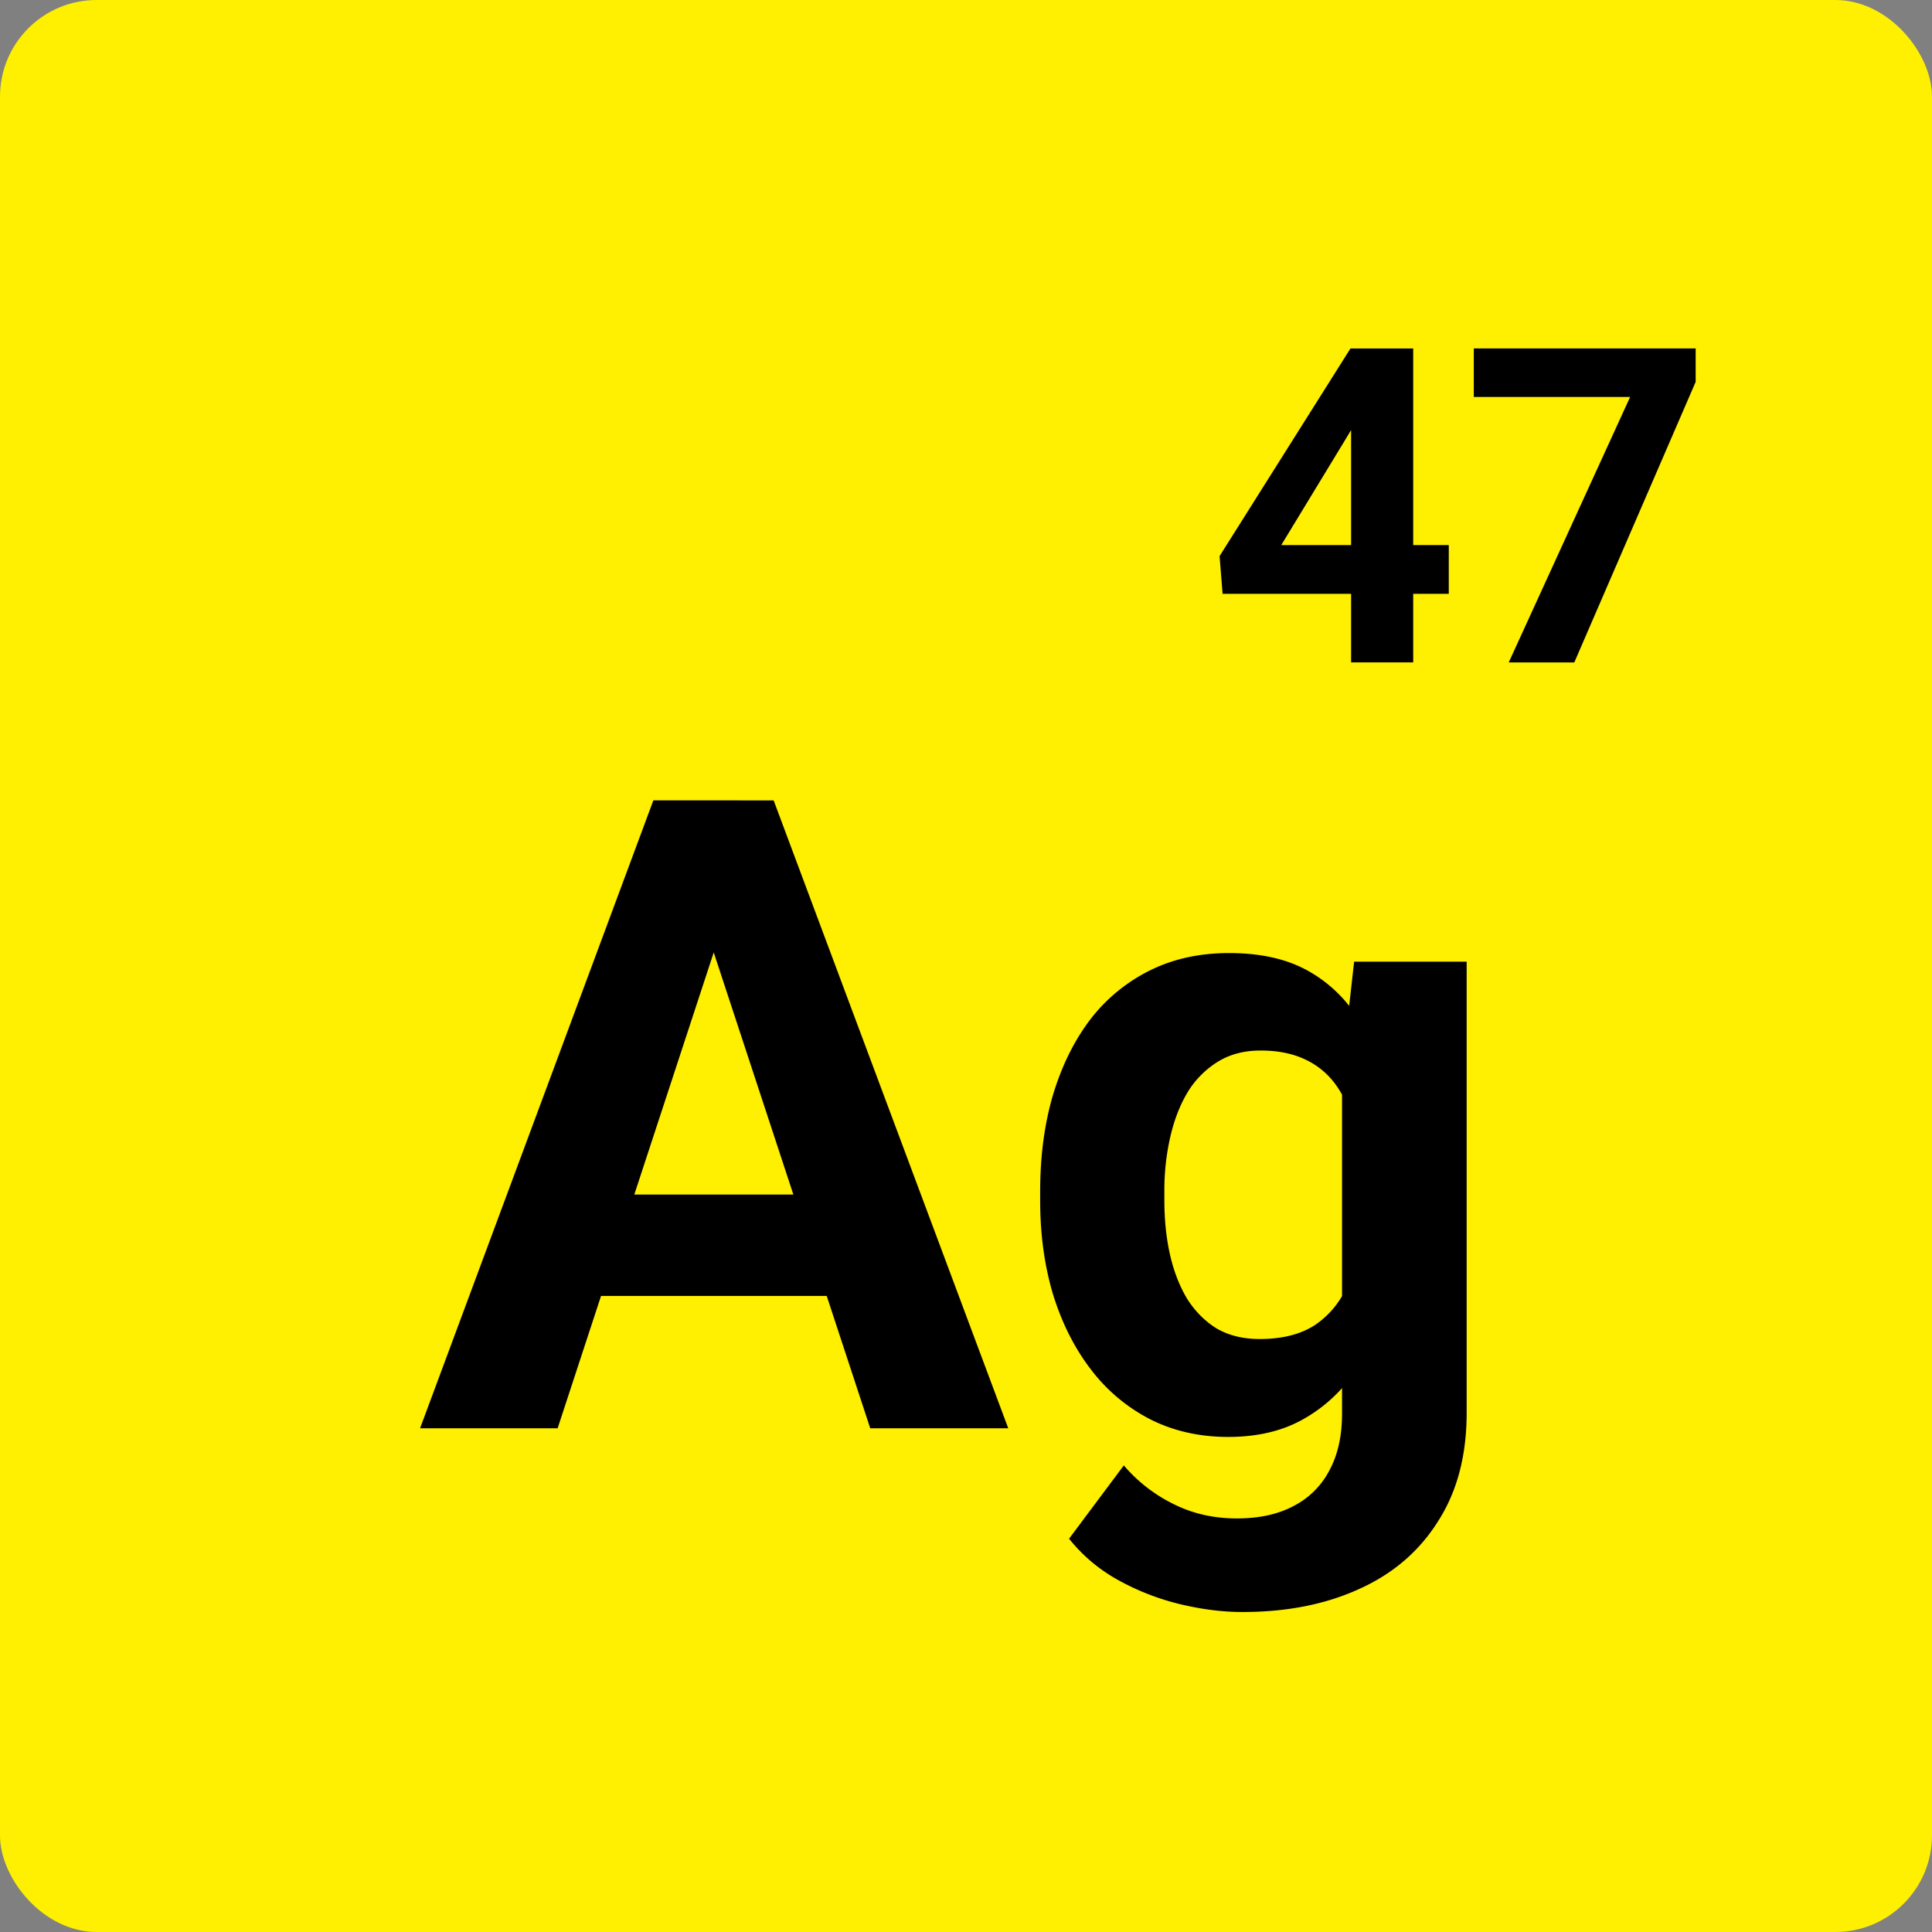 <?xml version="1.0" encoding="UTF-8"?> <svg xmlns="http://www.w3.org/2000/svg" width="80" height="80" fill="none"><rect width="100%" height="100%" fill="#808080" stroke="none"/><rect width="80" height="80" rx="4" fill="#FFEF00"></rect><path d="M30.16 37.59 23.09 59.142h-5.696l9.66-26h3.625l-.518 4.446Zm5.875 21.553-7.089-21.554-.571-4.446h3.66l9.715 26h-5.715Zm-.321-9.679v4.197H21.982v-4.197h13.732ZM56.071 39.821h4.66V58.5c0 1.762-.392 3.256-1.178 4.482-.773 1.238-1.857 2.173-3.25 2.804-1.393.642-3.012.964-4.857.964-.81 0-1.666-.107-2.571-.322a10.282 10.282 0 0 1-2.572-1 6.794 6.794 0 0 1-2.035-1.714l2.267-3.035a6.41 6.41 0 0 0 2.072 1.607c.786.392 1.655.589 2.607.589.929 0 1.714-.173 2.357-.518a3.428 3.428 0 0 0 1.482-1.482c.346-.643.518-1.423.518-2.34v-14.25l.5-4.464Zm-13 9.893v-.375c0-1.476.179-2.815.536-4.018.369-1.214.887-2.256 1.553-3.125a7.063 7.063 0 0 1 2.465-2.017c.964-.477 2.053-.715 3.268-.715 1.285 0 2.363.238 3.232.715.869.476 1.583 1.154 2.143 2.035.56.87.994 1.9 1.303 3.09.322 1.178.572 2.47.75 3.874V50a22.885 22.885 0 0 1-.803 3.75c-.358 1.155-.828 2.167-1.411 3.036a6.242 6.242 0 0 1-2.179 2c-.857.476-1.88.714-3.071.714-1.19 0-2.268-.244-3.232-.732a7.22 7.22 0 0 1-2.447-2.054c-.678-.88-1.202-1.916-1.571-3.107-.357-1.19-.536-2.488-.536-3.893Zm5.143-.375v.375c0 .798.077 1.542.232 2.232.155.69.393 1.304.714 1.84.334.523.745.934 1.233 1.232.5.285 1.089.428 1.767.428.94 0 1.709-.196 2.304-.589a3.703 3.703 0 0 0 1.34-1.66c.297-.703.47-1.513.517-2.43v-2.339a7.9 7.9 0 0 0-.303-2.017c-.179-.608-.429-1.125-.75-1.554a3.24 3.24 0 0 0-1.25-1c-.512-.238-1.12-.357-1.822-.357-.678 0-1.268.155-1.768.464a3.805 3.805 0 0 0-1.232 1.232c-.321.524-.565 1.143-.732 1.858a9.888 9.888 0 0 0-.25 2.285ZM59.991 22.571v2.018h-9.366l-.125-1.562 5.42-8.598h2.044l-2.214 3.705-2.696 4.437h6.937Zm-1.473-8.142v13h-2.572v-13h2.572ZM70.214 14.429v1.383L65.188 27.43h-2.715L67.5 16.438h-6.473v-2.01h9.187Z" fill="#000"></path></svg> 